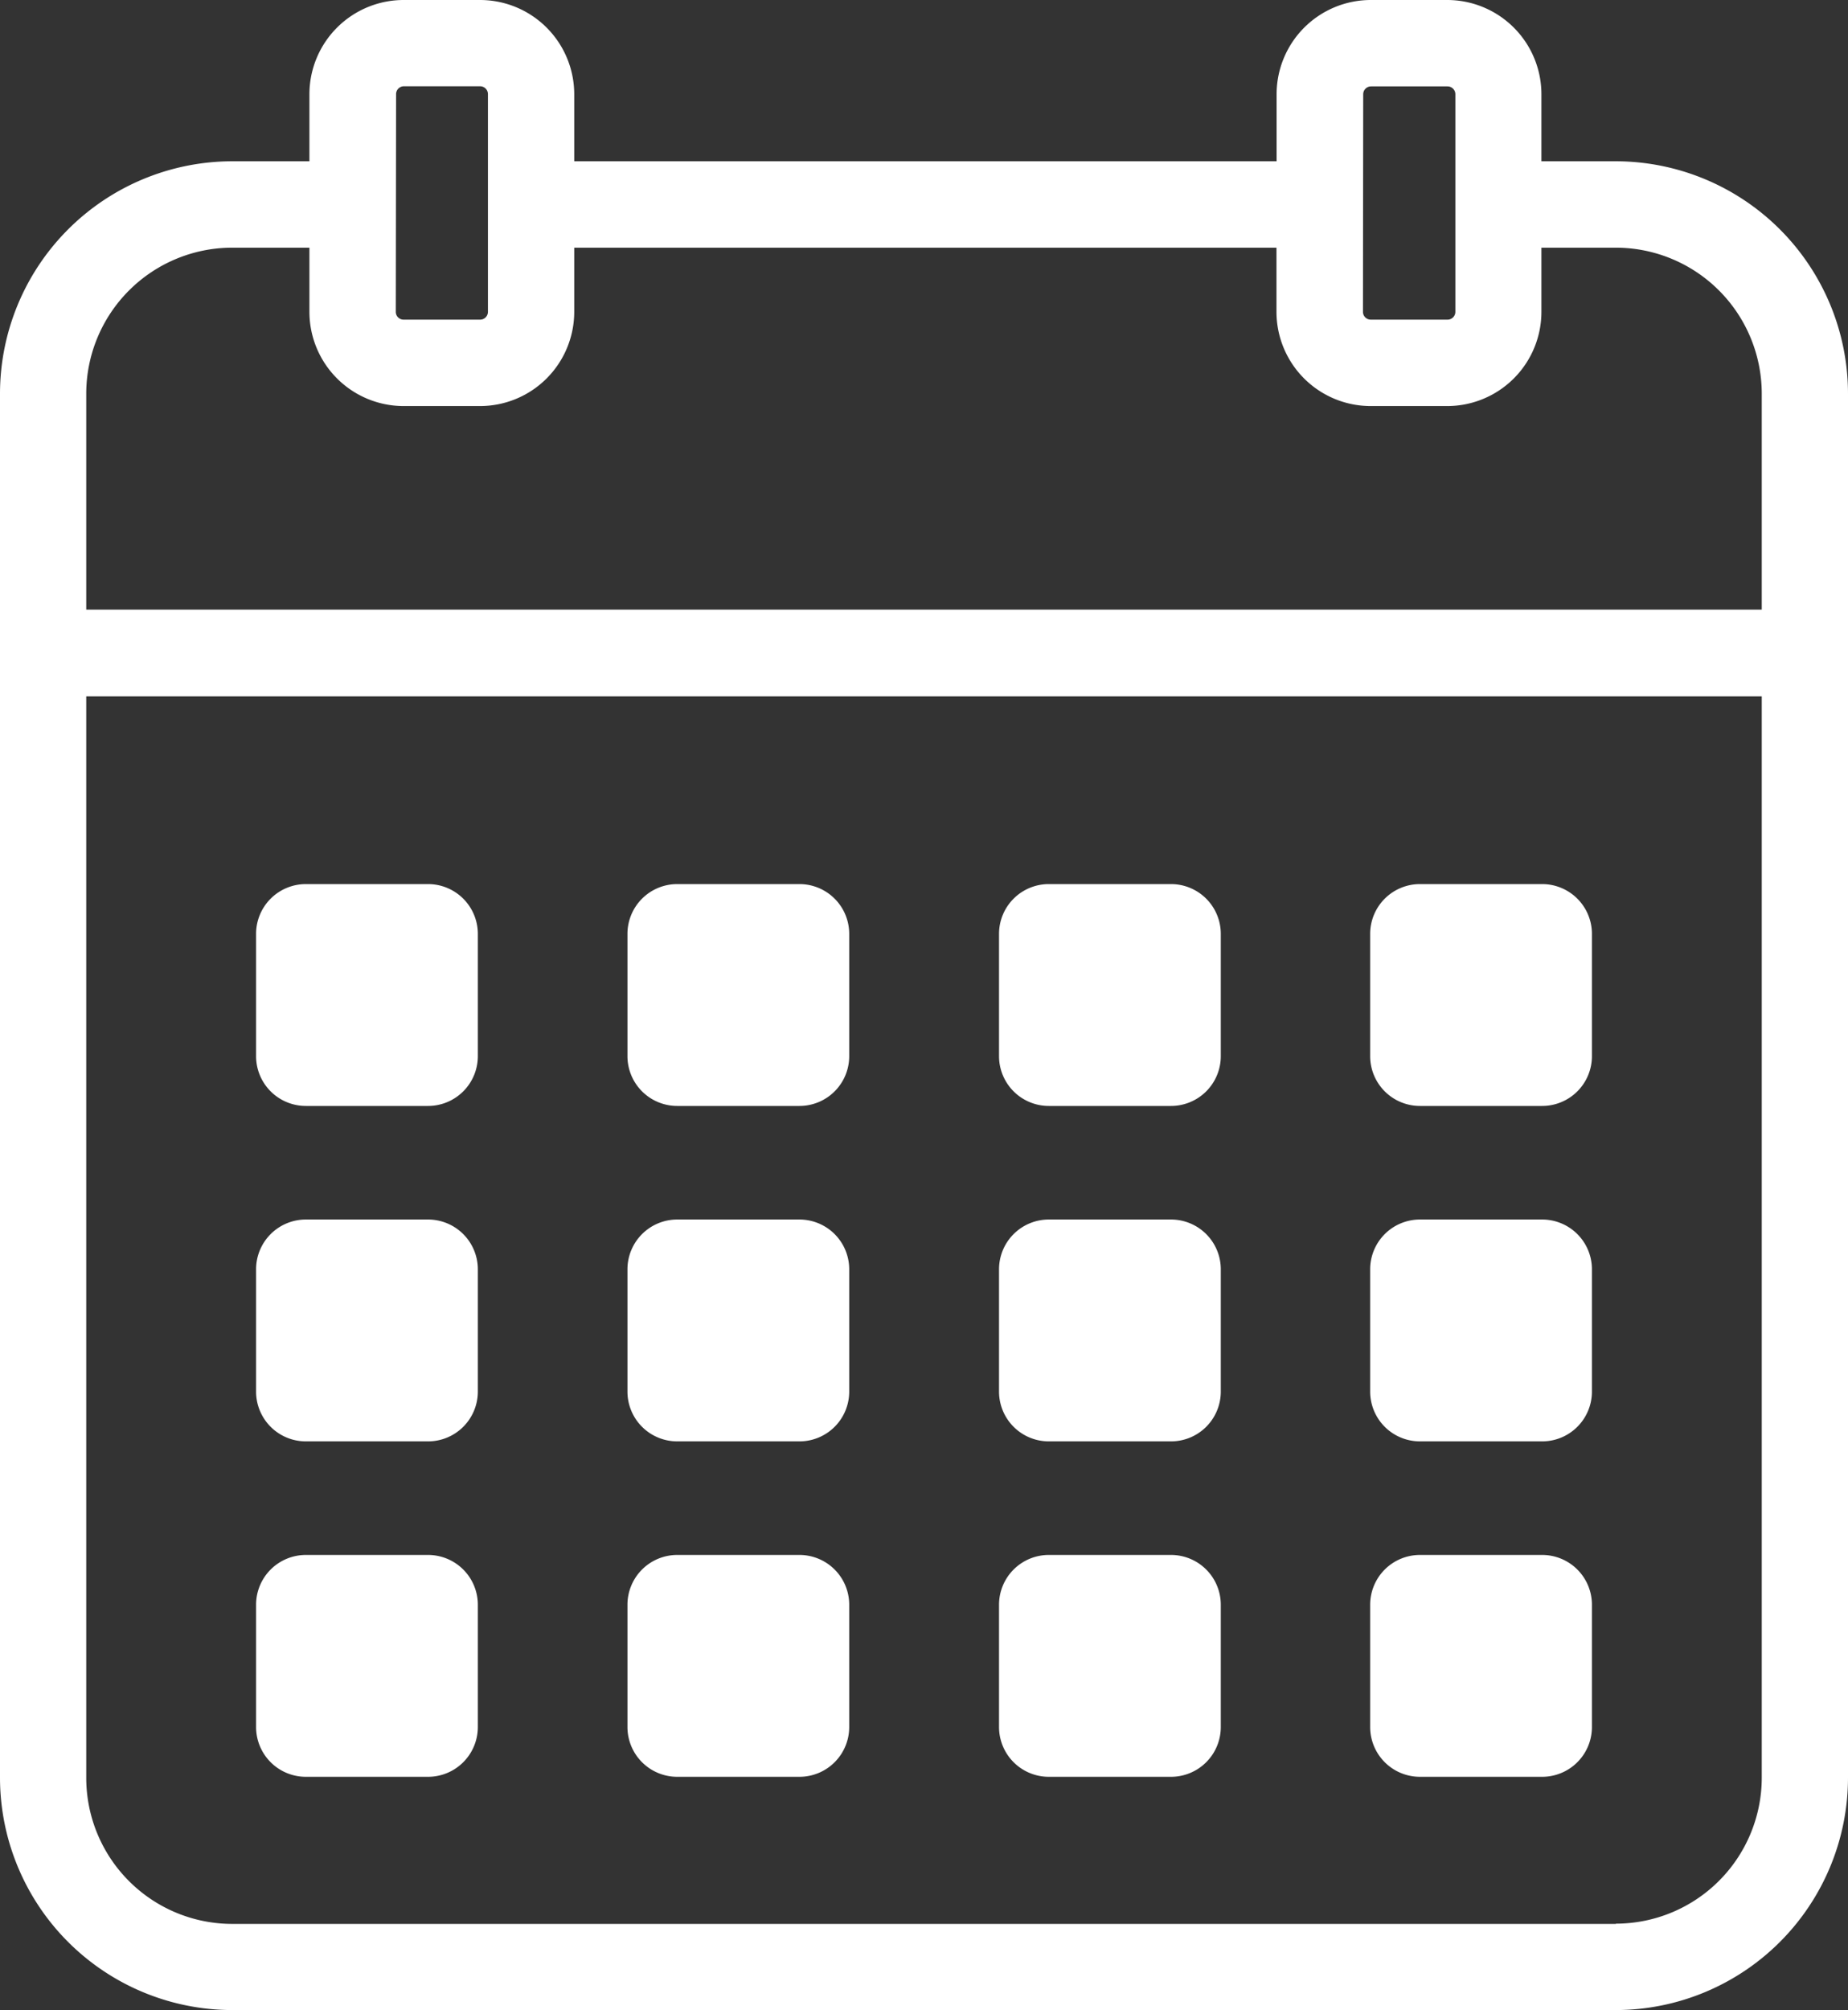 <svg xmlns="http://www.w3.org/2000/svg" width="30" height="32.617" viewBox="0 0 30 32.617"><rect x="0" y="0" width="30" height="32.617" fill="#333333" stroke="none"/><g transform="translate(-0.358 0.223)"><g transform="translate(0.358 -0.223)"><path d="M26.23,2.617H25.023V1.529A1.53,1.53,0,0,0,23.495,0H22.253a1.53,1.53,0,0,0-1.529,1.529V2.617H9.322V1.529A1.53,1.53,0,0,0,7.794,0H6.552A1.53,1.53,0,0,0,5.023,1.529V2.617H3.77A3.774,3.774,0,0,0,0,6.387v22.46a3.774,3.774,0,0,0,3.77,3.77H26.23A3.774,3.774,0,0,0,30,28.847V6.387a3.774,3.774,0,0,0-3.77-3.77m-4.1-1.088a.127.127,0,0,1,.127-.127h1.242a.127.127,0,0,1,.127.127V5.06a.127.127,0,0,1-.127.127H22.253a.127.127,0,0,1-.127-.127Zm-15.7,0A.127.127,0,0,1,6.552,1.4H7.794a.127.127,0,0,1,.127.127V5.06a.127.127,0,0,1-.127.127H6.552a.127.127,0,0,1-.127-.127ZM3.77,4.019H5.023V5.06A1.53,1.53,0,0,0,6.552,6.589H7.794A1.53,1.53,0,0,0,9.322,5.06V4.019h11.4V5.06a1.53,1.53,0,0,0,1.529,1.529h1.242A1.53,1.53,0,0,0,25.023,5.06V4.019H26.23A2.371,2.371,0,0,1,28.6,6.387V9.893H1.4V6.387A2.371,2.371,0,0,1,3.77,4.019m22.46,27.2H3.77A2.371,2.371,0,0,1,1.4,28.847V11.3H28.6V28.847a2.371,2.371,0,0,1-2.368,2.368" transform="translate(0 0)" fill="#fff"/><path d="M91.756,307H89.772a.808.808,0,0,0-.808.808v1.984a.808.808,0,0,0,.808.808h1.984a.808.808,0,0,0,.808-.808v-1.984a.808.808,0,0,0-.808-.808" transform="translate(-84.807 -292.654)" fill="#fff"/><path d="M220.769,307h-1.984a.808.808,0,0,0-.808.808v1.984a.808.808,0,0,0,.808.808h1.984a.808.808,0,0,0,.808-.808v-1.984a.808.808,0,0,0-.808-.808" transform="translate(-207.791 -292.654)" fill="#fff"/><path d="M349.78,307H347.8a.808.808,0,0,0-.808.808v1.984a.808.808,0,0,0,.808.808h1.984a.808.808,0,0,0,.808-.808v-1.984a.808.808,0,0,0-.808-.808" transform="translate(-330.774 -292.654)" fill="#fff"/><path d="M478.792,307h-1.984a.808.808,0,0,0-.808.808v1.984a.808.808,0,0,0,.808.808h1.984a.808.808,0,0,0,.808-.808v-1.984a.808.808,0,0,0-.808-.808" transform="translate(-453.757 -292.654)" fill="#fff"/><path d="M91.756,423.482H89.772a.808.808,0,0,0-.808.808v1.984a.808.808,0,0,0,.808.808h1.984a.808.808,0,0,0,.808-.808V424.29a.808.808,0,0,0-.808-.808" transform="translate(-84.807 -403.693)" fill="#fff"/><path d="M220.769,423.482h-1.984a.808.808,0,0,0-.808.808v1.984a.808.808,0,0,0,.808.808h1.984a.808.808,0,0,0,.808-.808V424.29a.808.808,0,0,0-.808-.808" transform="translate(-207.791 -403.693)" fill="#fff"/><path d="M349.78,423.482H347.8a.808.808,0,0,0-.808.808v1.984a.808.808,0,0,0,.808.808h1.984a.808.808,0,0,0,.808-.808V424.29a.808.808,0,0,0-.808-.808" transform="translate(-330.774 -403.693)" fill="#fff"/><path d="M478.792,423.482h-1.984a.808.808,0,0,0-.808.808v1.984a.808.808,0,0,0,.808.808h1.984a.808.808,0,0,0,.808-.808V424.29a.808.808,0,0,0-.808-.808" transform="translate(-453.757 -403.693)" fill="#fff"/><path d="M91.756,539.964H89.772a.808.808,0,0,0-.808.808v1.984a.808.808,0,0,0,.808.808h1.984a.808.808,0,0,0,.808-.808v-1.984a.808.808,0,0,0-.808-.808" transform="translate(-84.807 -514.732)" fill="#fff"/><path d="M220.769,539.964h-1.984a.808.808,0,0,0-.808.808v1.984a.808.808,0,0,0,.808.808h1.984a.808.808,0,0,0,.808-.808v-1.984a.808.808,0,0,0-.808-.808" transform="translate(-207.791 -514.732)" fill="#fff"/><path d="M349.78,539.964H347.8a.808.808,0,0,0-.808.808v1.984a.808.808,0,0,0,.808.808h1.984a.808.808,0,0,0,.808-.808v-1.984a.808.808,0,0,0-.808-.808" transform="translate(-330.774 -514.732)" fill="#fff"/><path d="M478.792,539.964h-1.984a.808.808,0,0,0-.808.808v1.984a.808.808,0,0,0,.808.808h1.984a.808.808,0,0,0,.808-.808v-1.984a.808.808,0,0,0-.808-.808" transform="translate(-453.757 -514.732)" fill="#fff"/></g></g></svg>